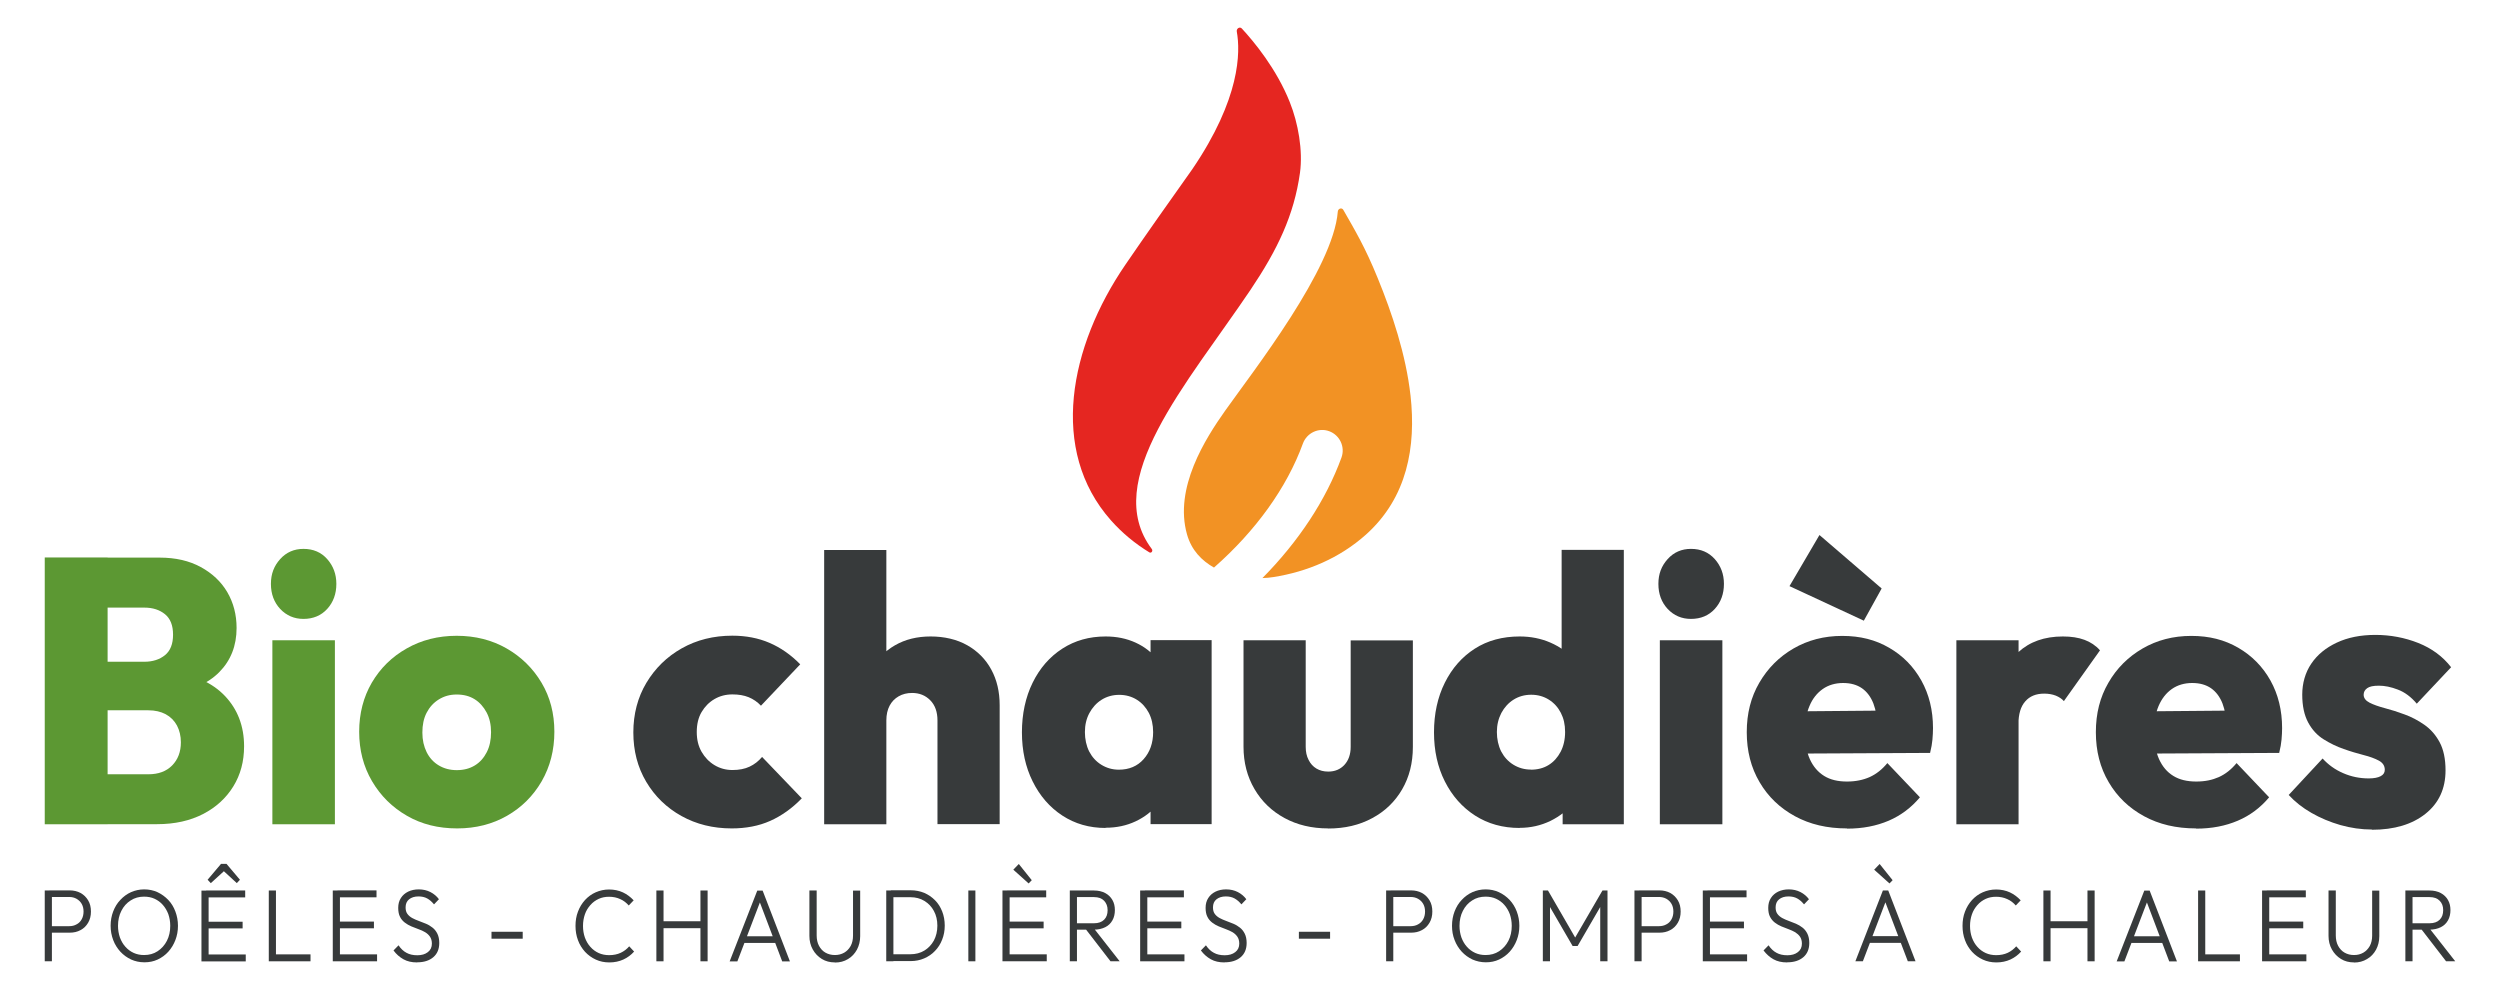 <?xml version="1.0" encoding="UTF-8"?><svg id="Calque_1" xmlns="http://www.w3.org/2000/svg" viewBox="0 0 223.5 88.5"><defs><style>.cls-1{fill:#5c9833;}.cls-2{fill:#e52621;}.cls-3{fill:#373a3b;}.cls-4{fill:#f29224;}</style></defs><path class="cls-2" d="m115.31,9.14c-1.19-2.99-3.2-5.41-4.29-6.59-.19-.2-.5,0-.45.28.33,1.82.33,5.97-3.98,12.3-2.04,2.87-4.22,5.96-5.97,8.52-5.02,7.33-6.86,16.6-1.3,22.87,1.01,1.14,2.17,2.09,3.43,2.86.18.11.35-.13.22-.3-4.59-6.1,3.13-14.72,8.82-23.16,2.42-3.6,3.9-6.68,4.43-10.48.27-1.98-.16-4.43-.91-6.3h0Z"/><path class="cls-4" d="m126.1,35.36c-.41-3.66-1.65-7.36-2.93-10.49-1.14-2.8-2.03-4.27-3.08-6.11-.13-.23-.47-.12-.49.15-.4,5.11-7.49,14.17-10.06,17.79-1.77,2.5-4.6,6.92-3.42,11.08.4,1.41,1.31,2.34,2.41,2.96,3.72-3.27,6.51-7.13,7.95-11.09.35-.95,1.4-1.45,2.35-1.1.95.35,1.44,1.4,1.1,2.35-1.39,3.81-3.84,7.51-7.07,10.78.35-.01.68-.04.98-.09,3.01-.47,5.92-1.69,8.28-3.8,3.69-3.31,4.49-7.85,3.98-12.44h0Z"/><path class="cls-1" d="m8.54,73.69v-4.47h4.73c.89,0,1.6-.26,2.12-.79.52-.53.78-1.22.78-2.07,0-.56-.12-1.06-.35-1.5-.24-.44-.57-.77-1.01-1.01-.44-.23-.95-.35-1.55-.35h-4.73v-4.34h4.38c.74,0,1.36-.2,1.84-.59.48-.39.72-1,.72-1.83s-.24-1.44-.72-1.83c-.48-.39-1.09-.59-1.84-.59h-4.38v-4.47h5.75c1.41,0,2.63.28,3.66.84,1.03.56,1.83,1.31,2.38,2.25.55.94.83,2.01.83,3.2,0,1.59-.52,2.91-1.55,3.95-1.03,1.04-2.53,1.69-4.49,1.93v-2.02c2.17.27,3.83,1,4.98,2.2,1.15,1.2,1.73,2.71,1.73,4.52,0,1.35-.32,2.54-.96,3.58-.64,1.04-1.54,1.87-2.7,2.47s-2.53.91-4.11.91h-5.53Zm-4.54,0v-23.85h5.62v23.85h-5.62Z"/><path class="cls-1" d="m24.35,73.69v-16.45h5.59v16.45h-5.59Zm2.78-18.36c-.83,0-1.52-.3-2.08-.89-.55-.59-.83-1.34-.83-2.24s.28-1.61.83-2.22c.55-.61,1.25-.91,2.08-.91.87,0,1.58.3,2.12.91s.82,1.34.82,2.22-.27,1.64-.82,2.24c-.54.59-1.25.89-2.12.89h0Z"/><path class="cls-1" d="m40.84,68.85c.62,0,1.15-.14,1.61-.42.46-.28.81-.68,1.07-1.19.26-.51.38-1.11.38-1.78s-.13-1.26-.4-1.77c-.27-.5-.62-.9-1.07-1.18-.45-.28-.98-.42-1.6-.42s-1.13.15-1.6.44c-.47.29-.83.69-1.09,1.19-.26.5-.38,1.09-.38,1.77s.13,1.23.38,1.75c.26.52.62.91,1.09,1.19.47.28,1,.42,1.6.42h0Zm.03,5.21c-1.68,0-3.18-.37-4.49-1.13-1.31-.75-2.35-1.78-3.12-3.09-.77-1.31-1.15-2.79-1.15-4.42s.38-3.1,1.13-4.39c.76-1.29,1.79-2.31,3.12-3.06,1.32-.75,2.81-1.13,4.47-1.13s3.15.38,4.46,1.13c1.31.75,2.35,1.77,3.12,3.06.77,1.29,1.15,2.75,1.15,4.39s-.38,3.11-1.13,4.42c-.76,1.31-1.79,2.34-3.1,3.09-1.31.75-2.8,1.13-4.46,1.13h0Z"/><path class="cls-3" d="m65.41,74.06c-1.66,0-3.16-.37-4.49-1.11-1.33-.74-2.38-1.76-3.15-3.06-.77-1.3-1.15-2.77-1.15-4.41s.39-3.14,1.17-4.44c.78-1.3,1.83-2.33,3.16-3.08,1.33-.75,2.84-1.13,4.52-1.13,1.21,0,2.32.21,3.32.64,1,.43,1.92,1.07,2.75,1.92l-3.51,3.7c-.32-.34-.69-.59-1.1-.76-.42-.17-.9-.25-1.45-.25-.6,0-1.13.14-1.61.42-.48.28-.86.67-1.15,1.16-.29.49-.43,1.09-.43,1.78s.14,1.26.43,1.77c.29.5.67.9,1.15,1.19.48.29,1.02.44,1.61.44s1.11-.1,1.53-.3c.43-.2.8-.49,1.12-.87l3.55,3.7c-.87.9-1.82,1.57-2.83,2.02-1.01.45-2.16.67-3.44.67h0Z"/><path class="cls-3" d="m83.81,73.69v-9.28c0-.76-.21-1.36-.64-1.8-.43-.44-.97-.66-1.63-.66-.45,0-.85.1-1.2.3-.35.2-.62.48-.81.84-.19.36-.29.8-.29,1.31l-2.17-1.08c0-1.32.26-2.46.78-3.41.52-.95,1.24-1.69,2.16-2.22.92-.53,1.98-.79,3.19-.79s2.35.26,3.28.79c.93.53,1.64,1.25,2.14,2.17.5.92.75,1.98.75,3.19v10.63h-5.56Zm-10.13,0v-24.52h5.56v24.52h-5.56Z"/><path class="cls-3" d="m102.86,73.69v-4.41l.8-4.04-.8-3.97v-4.04h5.46v16.45h-5.46Zm-2.84-4.88c.92,0,1.66-.31,2.22-.94.56-.63.85-1.44.85-2.42,0-.65-.13-1.22-.38-1.71-.26-.49-.61-.89-1.07-1.18-.46-.29-.99-.44-1.58-.44s-1.12.15-1.58.44c-.46.29-.82.69-1.09,1.19-.27.5-.4,1.07-.4,1.7s.13,1.23.38,1.73c.26.5.62.9,1.09,1.19.47.29.99.44,1.57.44h0Zm-1.18,5.21c-1.45,0-2.74-.37-3.87-1.11-1.13-.74-2.01-1.76-2.65-3.05-.64-1.29-.96-2.75-.96-4.39s.32-3.14.96-4.44c.64-1.3,1.52-2.31,2.65-3.04,1.13-.73,2.42-1.09,3.87-1.09.98,0,1.87.18,2.68.55.81.37,1.47.89,2,1.56.52.67.84,1.44.94,2.29v8.27c-.11.87-.42,1.64-.94,2.3-.52.66-1.19,1.18-2,1.56-.81.38-1.7.57-2.68.57h0Z"/><path class="cls-3" d="m118.74,74.06c-1.47,0-2.77-.31-3.91-.93-1.14-.62-2.03-1.48-2.68-2.59-.65-1.11-.98-2.37-.98-3.78v-9.52h5.56v9.52c0,.45.08.84.26,1.18.17.34.4.59.7.77.3.18.65.27,1.05.27.6,0,1.08-.2,1.45-.6.37-.4.56-.94.56-1.61v-9.52h5.56v9.52c0,1.44-.32,2.7-.96,3.8-.64,1.1-1.53,1.96-2.67,2.57-1.14.62-2.45.93-3.95.93h0Z"/><path class="cls-3" d="m145.16,73.69h-5.46v-4.41l.8-4.04-.89-3.97v-12.11h5.56v24.52h0Zm-8.31-4.88c.62,0,1.15-.14,1.6-.42.45-.28.8-.67,1.07-1.18.26-.5.4-1.09.4-1.77s-.13-1.22-.38-1.71c-.25-.49-.61-.89-1.07-1.18-.46-.29-.99-.44-1.58-.44s-1.12.15-1.58.44c-.46.29-.82.69-1.09,1.19-.26.5-.4,1.07-.4,1.7s.13,1.23.38,1.73c.26.5.62.9,1.09,1.19.47.29.99.44,1.57.44h0Zm-.99,5.21c-1.51,0-2.84-.37-3.99-1.11-1.15-.74-2.05-1.76-2.7-3.05-.65-1.29-.97-2.75-.97-4.39s.32-3.14.97-4.44c.65-1.3,1.54-2.31,2.68-3.04,1.14-.73,2.48-1.09,4.01-1.09.98,0,1.9.18,2.75.55.85.37,1.57.89,2.14,1.56.58.67.92,1.44,1.02,2.29v8.04c-.11.85-.45,1.64-1.02,2.35-.58.72-1.29,1.28-2.14,1.7-.85.41-1.77.62-2.75.62h0Z"/><path class="cls-3" d="m148.39,73.69v-16.45h5.59v16.45h-5.59Zm2.78-18.36c-.83,0-1.52-.3-2.08-.89-.55-.59-.83-1.34-.83-2.24s.28-1.61.83-2.22c.55-.61,1.25-.91,2.08-.91.88,0,1.58.3,2.13.91.54.61.82,1.34.82,2.22s-.27,1.64-.82,2.24c-.54.59-1.25.89-2.13.89h0Z"/><path class="cls-3" d="m166.63,55.49l-6.65-3.09,2.68-4.57,5.56,4.78-1.6,2.89h0Zm-1.53,18.57c-1.75,0-3.29-.36-4.63-1.09-1.34-.73-2.4-1.74-3.16-3.04-.77-1.3-1.15-2.79-1.15-4.47s.37-3.13,1.12-4.42c.75-1.29,1.76-2.31,3.05-3.06,1.29-.75,2.74-1.13,4.36-1.13s2.98.35,4.2,1.06c1.23.71,2.18,1.68,2.88,2.93.69,1.24,1.04,2.66,1.04,4.25,0,.34-.02.68-.05,1.03-.03.35-.1.74-.21,1.19l-13.77.07v-3.77l11.57-.1-2.49,1.65c-.02-.92-.15-1.67-.38-2.27-.23-.59-.58-1.05-1.02-1.36-.45-.31-1.01-.47-1.69-.47s-1.31.18-1.82.54c-.51.36-.91.86-1.18,1.51-.28.65-.42,1.44-.42,2.35s.15,1.74.45,2.41c.3.66.73,1.16,1.28,1.5.55.34,1.23.5,2.04.5.77,0,1.44-.14,2.03-.4.59-.27,1.11-.68,1.58-1.25l2.91,3.06c-.77.92-1.7,1.62-2.79,2.09-1.1.47-2.34.71-3.72.71h0Z"/><path class="cls-3" d="m180.46,64.74l-2.49-2.22c.62-1.86,1.44-3.26,2.46-4.21,1.02-.94,2.35-1.41,3.99-1.41.75,0,1.39.1,1.93.3.54.2,1.01.51,1.39.94l-3.23,4.54c-.17-.2-.41-.36-.72-.49-.31-.12-.66-.18-1.04-.18-.73,0-1.29.23-1.69.69-.41.46-.61,1.14-.61,2.03h0Zm-5.56,8.95v-16.45h5.56v16.45h-5.56Z"/><path class="cls-3" d="m196.31,74.06c-1.75,0-3.29-.36-4.63-1.09-1.34-.73-2.4-1.74-3.16-3.04-.77-1.3-1.15-2.79-1.15-4.47s.37-3.13,1.12-4.42c.74-1.29,1.76-2.31,3.05-3.06,1.29-.75,2.74-1.13,4.36-1.13s2.97.35,4.2,1.06c1.22.71,2.18,1.68,2.88,2.93.69,1.24,1.04,2.66,1.04,4.25,0,.34-.02.68-.05,1.03-.03.35-.1.74-.21,1.19l-13.77.07v-3.77l11.57-.1-2.49,1.65c-.02-.92-.15-1.67-.38-2.27-.23-.59-.58-1.05-1.02-1.36-.45-.31-1.01-.47-1.69-.47s-1.31.18-1.82.54c-.51.36-.9.86-1.18,1.51s-.41,1.44-.41,2.35.15,1.74.45,2.41c.3.66.72,1.16,1.28,1.5.55.34,1.24.5,2.04.5s1.44-.14,2.03-.4c.59-.27,1.11-.68,1.58-1.25l2.91,3.06c-.77.92-1.7,1.62-2.8,2.09-1.1.47-2.34.71-3.72.71h0Z"/><path class="cls-3" d="m212.06,74.16c-.96,0-1.9-.14-2.83-.4-.93-.27-1.79-.63-2.59-1.09-.8-.46-1.47-.99-2.03-1.6l3.03-3.26c.51.56,1.12,1,1.84,1.31.71.31,1.47.47,2.28.47.47,0,.83-.07,1.07-.2.25-.13.37-.32.37-.57,0-.36-.18-.63-.53-.82-.35-.19-.81-.36-1.37-.5-.57-.15-1.16-.32-1.77-.54-.62-.21-1.21-.5-1.79-.86-.58-.36-1.04-.86-1.39-1.51-.35-.65-.53-1.48-.53-2.49s.27-1.98.81-2.77c.54-.8,1.3-1.42,2.28-1.88.98-.46,2.13-.69,3.45-.69s2.62.24,3.83.72c1.21.48,2.2,1.21,2.94,2.17l-3.07,3.26c-.51-.61-1.08-1.03-1.69-1.26-.62-.24-1.18-.35-1.69-.35s-.84.07-1.05.22c-.21.15-.32.34-.32.59,0,.29.18.53.53.71.35.18.81.34,1.37.49.57.15,1.15.33,1.76.56.61.22,1.2.53,1.76.92.56.39,1.02.91,1.37,1.56.35.65.53,1.49.53,2.52,0,1.64-.6,2.93-1.79,3.88-1.19.95-2.79,1.43-4.79,1.43h0Z"/><path class="cls-3" d="m4.41,83.4v-.6h1.77c.25,0,.47-.05.66-.16.2-.1.35-.25.46-.45.11-.19.17-.43.17-.7s-.06-.5-.17-.69c-.11-.19-.27-.34-.46-.45-.2-.11-.41-.16-.66-.16h-1.77v-.59h1.82c.36,0,.69.08.97.23.29.16.51.38.68.66.17.28.25.62.25,1s-.08.71-.25,1c-.17.29-.39.51-.68.66-.29.16-.61.23-.97.23h-1.82Zm-.41,2.54v-6.33h.64v6.33h-.64Z"/><path class="cls-3" d="m12.88,85.38c.46,0,.86-.11,1.21-.34.35-.23.63-.54.83-.93.2-.39.3-.84.3-1.34,0-.37-.06-.72-.17-1.04-.12-.32-.28-.59-.49-.83-.21-.24-.46-.42-.74-.55-.28-.13-.6-.19-.94-.19-.45,0-.85.11-1.2.34-.35.22-.63.53-.83.93-.2.39-.3.84-.3,1.34,0,.37.06.72.17,1.04.12.32.28.6.49.83.21.24.46.42.74.55.29.13.59.19.93.19h0Zm.02.65c-.43,0-.82-.09-1.18-.25-.36-.17-.68-.4-.96-.7-.27-.3-.49-.64-.64-1.04-.15-.4-.23-.82-.23-1.28s.08-.89.23-1.28c.15-.39.36-.74.64-1.03.27-.29.59-.53.95-.69.36-.16.76-.25,1.18-.25s.82.08,1.19.25c.36.17.68.4.96.69s.49.64.64,1.04c.15.4.23.82.23,1.28s-.08.88-.23,1.27-.36.74-.63,1.04c-.27.3-.59.53-.95.7-.36.17-.76.25-1.18.25h0Z"/><path class="cls-3" d="m18.84,78.95l-.28-.3,1.2-1.42h.49l1.2,1.42-.28.3-1.36-1.25h.41s-1.37,1.25-1.37,1.25h0Zm-.41,7v-.62h3.54v.62h-3.54Zm0-2.95v-.6h3.26v.6h-3.26Zm0-2.77v-.62h3.49v.62h-3.49Zm-.42,5.72v-6.33h.64v6.33h-.64Z"/><path class="cls-3" d="m24.45,85.94v-.62h3.31v.62h-3.31Zm-.42,0v-6.33h.64v6.33h-.64Z"/><path class="cls-3" d="m30.17,85.94v-.62h3.54v.62h-3.54Zm0-2.95v-.6h3.26v.6h-3.26Zm0-2.77v-.62h3.49v.62h-3.49Zm-.42,5.72v-6.33h.64v6.33h-.64Z"/><path class="cls-3" d="m37.28,86.04c-.47,0-.87-.09-1.21-.28-.34-.19-.64-.45-.89-.79l.45-.46c.2.3.44.53.71.67.27.15.59.22.97.22s.7-.09.94-.28c.24-.18.36-.44.36-.76,0-.25-.06-.46-.17-.62-.11-.16-.25-.29-.43-.4s-.37-.19-.59-.27c-.22-.08-.43-.16-.64-.25-.21-.09-.41-.2-.59-.34-.18-.14-.33-.31-.43-.52-.11-.21-.16-.48-.16-.8,0-.34.08-.64.24-.88.16-.25.37-.43.65-.57.27-.13.59-.2.94-.2.39,0,.74.08,1.05.24.31.16.56.37.76.64l-.44.46c-.19-.23-.39-.41-.61-.53-.22-.12-.48-.18-.78-.18-.35,0-.63.09-.84.26-.21.17-.31.41-.31.72,0,.24.05.43.16.58.11.15.25.27.43.37.18.1.38.18.59.26.21.08.43.16.64.25.22.09.41.21.59.35.18.14.32.32.43.54.11.22.17.5.17.83,0,.55-.18.97-.53,1.27-.35.3-.83.46-1.44.46h0Z"/><polygon class="cls-3" points="43.94 83.92 43.94 83.3 46.73 83.3 46.73 83.92 43.94 83.92 43.94 83.92"/><path class="cls-3" d="m54.47,86.04c-.43,0-.83-.08-1.2-.25-.37-.17-.69-.4-.97-.7-.27-.3-.49-.65-.63-1.04-.15-.4-.22-.82-.22-1.28s.07-.88.22-1.27c.15-.4.36-.74.63-1.04.27-.29.59-.53.96-.69.37-.16.76-.25,1.19-.25.46,0,.87.09,1.24.26.36.17.68.41.96.71l-.44.46c-.21-.24-.46-.44-.76-.57-.3-.14-.63-.21-1-.21-.34,0-.65.06-.93.19-.28.13-.53.31-.74.55-.21.24-.38.51-.49.83-.11.32-.17.66-.17,1.04s.06.72.17,1.04c.12.32.28.6.49.83.21.24.46.42.74.55.29.13.6.19.94.19.38,0,.73-.07,1.03-.21.3-.14.56-.34.76-.58l.44.47c-.27.3-.59.54-.96.71-.37.17-.79.26-1.25.26h0Z"/><path class="cls-3" d="m62.62,85.94v-6.33h.64v6.33h-.64Zm-3.52-2.96v-.62h3.7v.62h-3.7Zm-.42,2.96v-6.33h.64v6.33h-.64Z"/><path class="cls-3" d="m66.36,84.3v-.6h3.15v.6h-3.15Zm-1.13,1.65l2.47-6.33h.48l2.44,6.33h-.69l-2.12-5.6h.25l-2.14,5.6h-.68Z"/><path class="cls-3" d="m74.64,86.04c-.44,0-.83-.1-1.17-.31-.34-.21-.61-.49-.81-.85-.2-.36-.3-.76-.3-1.21v-4.06h.65v4.02c0,.36.07.67.21.93.14.26.33.47.58.61.25.14.53.21.84.21s.58-.07.83-.21c.24-.14.43-.34.58-.6.14-.26.21-.57.21-.92v-4.03h.64v4.07c0,.45-.1.85-.29,1.21-.2.36-.46.64-.8.84-.34.21-.73.31-1.16.31h0Z"/><path class="cls-3" d="m79.62,85.94v-.63h1.77c.47,0,.89-.11,1.25-.33.36-.22.64-.52.85-.9.2-.38.31-.82.31-1.32s-.1-.93-.31-1.32c-.2-.38-.49-.68-.85-.9-.36-.22-.78-.33-1.25-.33h-1.75v-.62h1.77c.44,0,.84.08,1.21.23.37.16.69.38.97.66.28.28.49.62.64,1,.15.38.23.81.23,1.27s-.08.87-.23,1.25c-.15.39-.36.72-.64,1.01-.27.29-.6.51-.97.67-.37.16-.77.24-1.2.24h-1.8Zm-.39,0v-6.33h.64v6.33h-.64Z"/><polygon class="cls-3" points="86.57 85.94 86.57 79.61 87.2 79.61 87.2 85.94 86.57 85.94 86.57 85.94"/><path class="cls-3" d="m91.96,78.98l-1.37-1.23.49-.51,1.16,1.45-.28.29h0Zm-1.92,6.96v-.62h3.54v.62h-3.54Zm0-2.95v-.6h3.26v.6h-3.26Zm0-2.77v-.62h3.49v.62h-3.49Zm-.42,5.72v-6.33h.64v6.33h-.64Z"/><path class="cls-3" d="m99.28,85.94l-2.26-2.93.62-.21,2.46,3.14h-.82Zm-3.23-2.83v-.57h1.75c.4,0,.7-.11.91-.32.21-.21.31-.49.31-.85s-.11-.62-.31-.84c-.21-.22-.51-.33-.91-.33h-1.75v-.59h1.75c.39,0,.73.08,1.01.23.28.15.49.36.64.62.15.26.22.56.22.9s-.07.66-.22.92c-.15.27-.36.47-.64.61-.28.14-.62.22-1.01.22h-1.75Zm-.41,2.83v-6.33h.64v6.33h-.64Z"/><path class="cls-3" d="m102.35,85.94v-.62h3.54v.62h-3.54Zm0-2.95v-.6h3.26v.6h-3.26Zm0-2.77v-.62h3.49v.62h-3.49Zm-.42,5.72v-6.33h.64v6.33h-.64Z"/><path class="cls-3" d="m109.46,86.04c-.47,0-.87-.09-1.21-.28-.34-.19-.64-.45-.89-.79l.45-.46c.2.3.44.53.71.67.27.15.59.22.97.22s.7-.09.94-.28c.24-.18.36-.44.36-.76,0-.25-.06-.46-.17-.62-.11-.16-.25-.29-.43-.4-.18-.1-.37-.19-.59-.27-.22-.08-.43-.16-.64-.25-.21-.09-.41-.2-.59-.34-.18-.14-.33-.31-.43-.52-.11-.21-.16-.48-.16-.8,0-.34.08-.64.24-.88.16-.25.37-.43.65-.57.27-.13.59-.2.94-.2.39,0,.74.08,1.05.24.31.16.56.37.76.64l-.44.46c-.19-.23-.39-.41-.61-.53-.22-.12-.48-.18-.78-.18-.35,0-.63.09-.84.26-.21.17-.31.41-.31.72,0,.24.05.43.16.58.11.15.25.27.43.37.18.1.38.18.59.26.21.08.43.16.64.25.22.09.41.21.59.35.18.14.32.32.43.54.11.22.17.5.17.83,0,.55-.18.97-.53,1.27-.35.3-.83.46-1.44.46h0Z"/><polygon class="cls-3" points="116.12 83.92 116.12 83.3 118.91 83.3 118.91 83.92 116.12 83.92 116.12 83.92"/><path class="cls-3" d="m124.33,83.4v-.6h1.78c.24,0,.47-.05.66-.16.19-.1.35-.25.46-.45.11-.19.17-.43.17-.7s-.06-.5-.17-.69c-.11-.19-.27-.34-.46-.45-.2-.11-.42-.16-.66-.16h-1.78v-.59h1.82c.36,0,.69.08.97.23.29.16.51.38.68.66.17.28.25.62.25,1s-.08.71-.25,1c-.17.29-.39.51-.68.66-.29.16-.61.23-.97.23h-1.82Zm-.41,2.54v-6.33h.64v6.33h-.64Z"/><path class="cls-3" d="m132.81,85.38c.46,0,.86-.11,1.21-.34.35-.23.63-.54.83-.93.2-.39.3-.84.3-1.34,0-.37-.06-.72-.17-1.04-.12-.32-.28-.59-.49-.83-.21-.24-.46-.42-.74-.55-.28-.13-.6-.19-.94-.19-.45,0-.85.11-1.2.34-.35.22-.63.53-.83.93-.2.39-.3.84-.3,1.34,0,.37.06.72.17,1.04.12.32.28.6.49.83.21.24.46.42.74.55.29.13.59.19.93.19h0Zm.02.65c-.43,0-.82-.09-1.19-.25-.36-.17-.68-.4-.96-.7-.27-.3-.49-.64-.64-1.04-.16-.4-.23-.82-.23-1.28s.08-.89.23-1.28c.15-.39.36-.74.64-1.03.27-.29.59-.53.95-.69.36-.16.76-.25,1.18-.25s.82.08,1.19.25c.37.17.68.4.96.69.27.29.49.64.64,1.04.15.4.23.82.23,1.28s-.08.88-.23,1.27-.36.74-.63,1.04c-.27.3-.59.53-.95.7-.36.17-.76.25-1.18.25h0Z"/><polygon class="cls-3" points="137.93 85.94 137.93 79.61 138.39 79.61 140.98 84.09 140.66 84.09 143.26 79.61 143.71 79.61 143.71 85.94 143.06 85.94 143.06 80.79 143.21 80.83 141.04 84.57 140.59 84.57 138.42 80.83 138.57 80.79 138.57 85.94 137.93 85.94 137.93 85.94"/><path class="cls-3" d="m146.53,83.4v-.6h1.78c.24,0,.47-.05.66-.16.2-.1.35-.25.46-.45.11-.19.17-.43.17-.7s-.06-.5-.17-.69c-.11-.19-.27-.34-.46-.45-.2-.11-.42-.16-.66-.16h-1.78v-.59h1.82c.36,0,.69.08.97.23.29.16.51.38.68.66.17.28.25.62.25,1s-.08.71-.25,1c-.17.29-.39.51-.68.66-.29.16-.61.23-.97.23h-1.82Zm-.41,2.54v-6.33h.64v6.33h-.64Z"/><path class="cls-3" d="m152.65,85.94v-.62h3.54v.62h-3.54Zm0-2.95v-.6h3.26v.6h-3.26Zm0-2.77v-.62h3.49v.62h-3.49Zm-.42,5.72v-6.33h.64v6.33h-.64Z"/><path class="cls-3" d="m159.76,86.04c-.47,0-.87-.09-1.21-.28-.34-.19-.63-.45-.89-.79l.45-.46c.2.3.44.53.71.67.27.15.59.22.97.22s.7-.09.94-.28c.24-.18.36-.44.36-.76,0-.25-.06-.46-.17-.62-.11-.16-.26-.29-.43-.4-.18-.1-.37-.19-.59-.27-.22-.08-.43-.16-.64-.25-.21-.09-.41-.2-.59-.34-.18-.14-.32-.31-.43-.52-.11-.21-.16-.48-.16-.8,0-.34.08-.64.24-.88.16-.25.37-.43.65-.57.28-.13.59-.2.94-.2.39,0,.74.08,1.05.24.31.16.56.37.76.64l-.44.46c-.19-.23-.39-.41-.61-.53-.22-.12-.48-.18-.78-.18-.35,0-.63.09-.84.26-.21.17-.31.41-.31.72,0,.24.05.43.16.58.11.15.25.27.43.37.18.1.38.18.59.26.21.08.43.16.64.25.21.09.41.21.59.35.18.14.32.32.43.54.11.22.17.5.17.83,0,.55-.18.97-.53,1.27-.35.3-.83.46-1.44.46h0Z"/><path class="cls-3" d="m168.92,78.98l-1.37-1.23.49-.51,1.16,1.45-.28.29h0Zm-1.92,5.31v-.6h3.15v.6h-3.15Zm-1.13,1.65l2.46-6.33h.48l2.44,6.33h-.69l-2.13-5.6h.25l-2.14,5.6h-.68Z"/><path class="cls-3" d="m178.47,86.04c-.43,0-.83-.08-1.2-.25-.37-.17-.69-.4-.97-.7-.27-.3-.49-.65-.63-1.04-.15-.4-.22-.82-.22-1.28s.07-.88.22-1.27c.15-.4.36-.74.63-1.04.27-.29.59-.53.96-.69.37-.16.76-.25,1.19-.25.46,0,.87.09,1.24.26.36.17.68.41.96.71l-.44.46c-.21-.24-.46-.44-.76-.57-.3-.14-.63-.21-1-.21-.34,0-.65.06-.93.19-.28.13-.53.31-.74.55-.21.24-.38.51-.49.83-.11.32-.17.66-.17,1.04s.06.72.17,1.04c.12.32.28.6.49.83.21.24.46.42.74.55.29.13.6.19.94.19.38,0,.73-.07,1.03-.21.3-.14.55-.34.76-.58l.44.47c-.27.3-.59.54-.96.71-.37.17-.79.26-1.25.26h0Z"/><path class="cls-3" d="m186.62,85.94v-6.33h.64v6.33h-.64Zm-3.52-2.96v-.62h3.7v.62h-3.7Zm-.42,2.96v-6.33h.64v6.33h-.64Z"/><path class="cls-3" d="m190.36,84.3v-.6h3.15v.6h-3.15Zm-1.13,1.65l2.47-6.33h.48l2.44,6.33h-.69l-2.12-5.6h.25l-2.14,5.6h-.68Z"/><path class="cls-3" d="m196.93,85.94v-.62h3.32v.62h-3.32Zm-.42,0v-6.33h.64v6.33h-.64Z"/><path class="cls-3" d="m202.65,85.94v-.62h3.54v.62h-3.54Zm0-2.95v-.6h3.26v.6h-3.26Zm0-2.77v-.62h3.49v.62h-3.49Zm-.42,5.72v-6.33h.64v6.33h-.64Z"/><path class="cls-3" d="m210.45,86.04c-.44,0-.83-.1-1.17-.31-.34-.21-.61-.49-.81-.85-.2-.36-.3-.76-.3-1.21v-4.06h.65v4.02c0,.36.07.67.21.93.14.26.33.47.58.61.25.14.52.21.84.21s.58-.07.83-.21c.24-.14.43-.34.58-.6.14-.26.21-.57.21-.92v-4.03h.64v4.07c0,.45-.1.85-.29,1.21-.2.36-.46.64-.81.84-.34.21-.73.31-1.16.31h0Z"/><path class="cls-3" d="m218.68,85.94l-2.26-2.93.62-.21,2.46,3.14h-.82Zm-3.23-2.83v-.57h1.75c.4,0,.7-.11.91-.32.21-.21.31-.49.31-.85s-.1-.62-.31-.84c-.21-.22-.51-.33-.91-.33h-1.75v-.59h1.75c.39,0,.73.08,1.01.23.28.15.49.36.64.62.15.26.22.56.22.9s-.07.66-.22.92c-.15.27-.36.47-.64.61-.28.14-.62.22-1.01.22h-1.75Zm-.41,2.83v-6.33h.64v6.33h-.64Z"/></svg>
